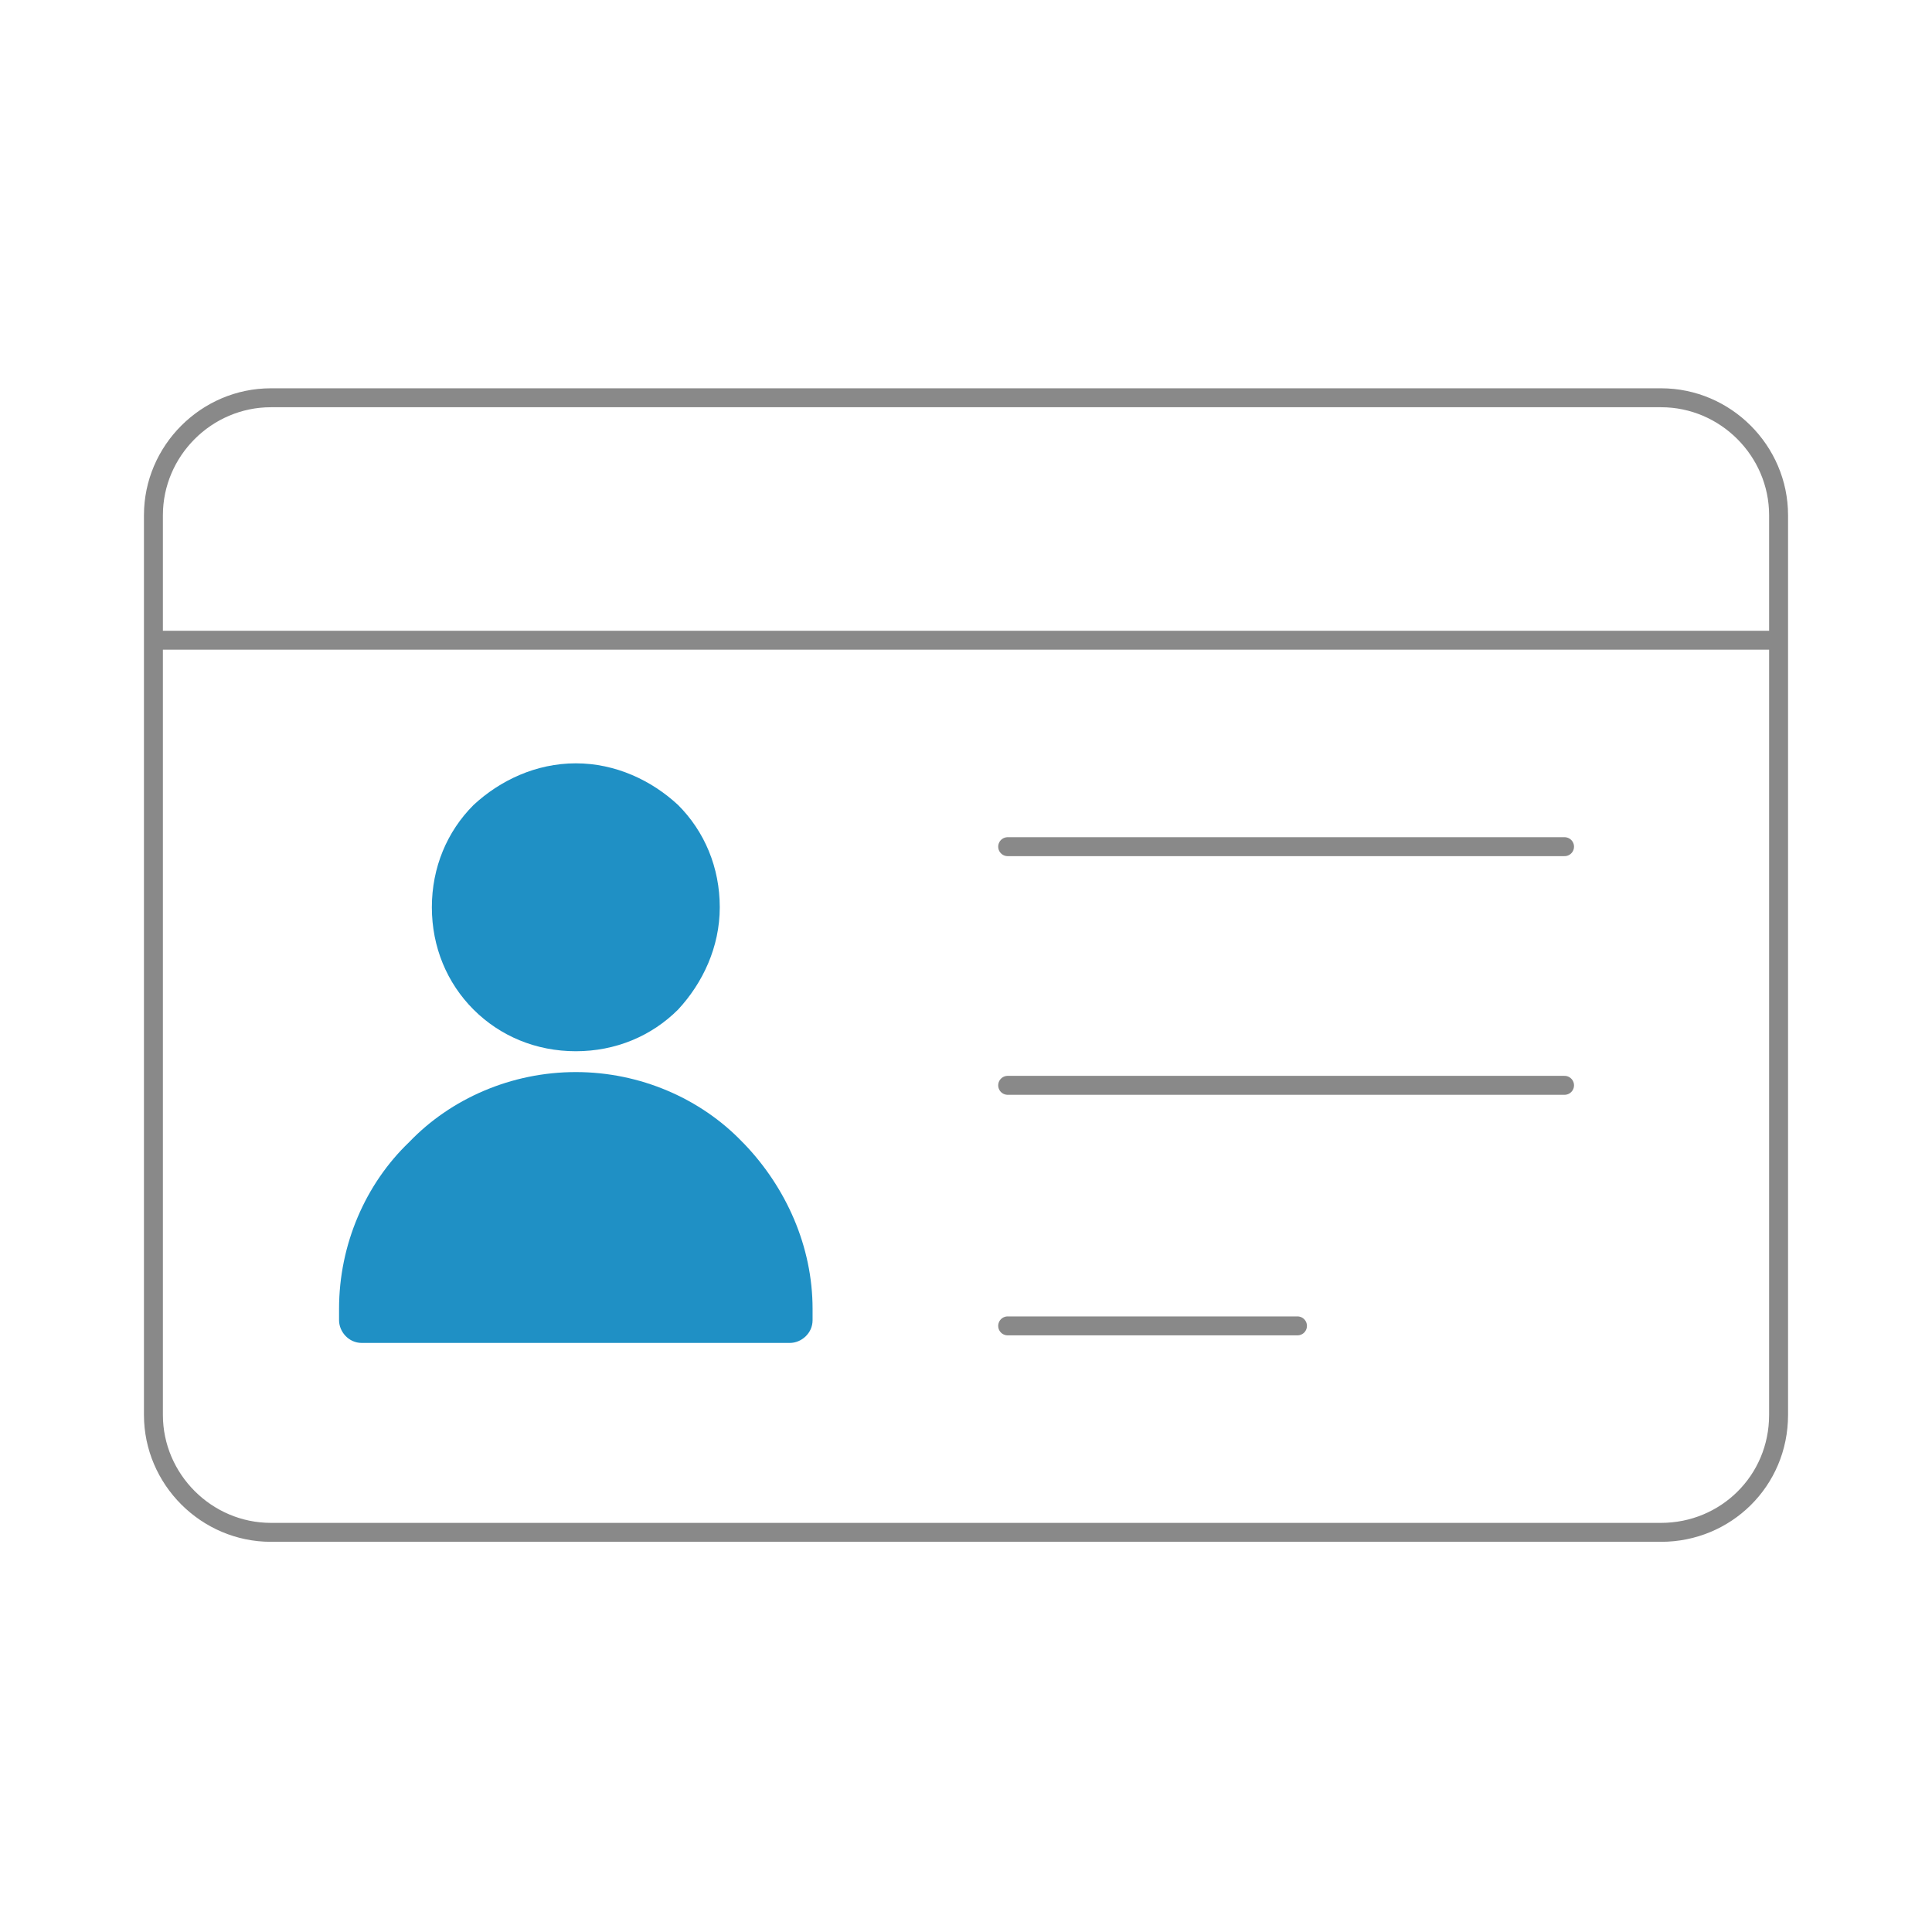 <?xml version="1.0" encoding="utf-8"?>
<!-- Generator: Adobe Illustrator 26.1.0, SVG Export Plug-In . SVG Version: 6.00 Build 0)  -->
<svg version="1.1" xmlns="http://www.w3.org/2000/svg" xmlns:xlink="http://www.w3.org/1999/xlink" x="0px" y="0px"
	 viewBox="0 0 102 102" style="enable-background:new 0 0 102 102;" xml:space="preserve">
<style type="text/css">
	.st0{fill:none;stroke:#898989;stroke-linecap:round;stroke-miterlimit:10;}
	.st1{fill:#1F90C5;}
	.st2{display:none;}
	.st3{display:inline;}
	.st4{fill:none;stroke:#898989;stroke-linecap:round;stroke-linejoin:round;stroke-miterlimit:10;}
	.st5{fill:none;stroke:#1F90C5;stroke-linecap:round;stroke-miterlimit:10;}
	.st6{fill:none;stroke:#898989;stroke-miterlimit:10;}
</style>
<g id="_x31_">
	<g>
		<path class="st0" d="M87.7,80.9H14.3c-3.4,0-6.2-2.8-6.2-6.2V27.2c0-3.4,2.8-6.2,6.2-6.2h73.4c3.4,0,6.2,2.8,6.2,6.2v47.5
			C93.9,78.2,91.1,80.9,87.7,80.9z"/>
		<line class="st0" x1="8.3" y1="33.8" x2="93.6" y2="33.8"/>
		<path class="st1" d="M30.4,56.6c3.4,0,6.6,1.4,8.8,3.7l0.1,0.1c2.2,2.3,3.6,5.4,3.6,8.7v0.6c0,0.7-0.6,1.2-1.2,1.2H19.1
			c-0.7,0-1.2-0.6-1.2-1.2v-0.6c0-3.4,1.4-6.6,3.7-8.8C23.8,58,27,56.6,30.4,56.6L30.4,56.6z"/>
		<path class="st1" d="M30.4,40.3c2.1,0,4,0.9,5.4,2.2l0,0c1.4,1.4,2.2,3.3,2.2,5.4c0,2.1-0.9,4-2.2,5.4l0,0
			c-1.4,1.4-3.3,2.2-5.4,2.2c-2.1,0-4-0.8-5.4-2.2l0,0c-1.4-1.4-2.2-3.3-2.2-5.4c0-2.1,0.8-4,2.2-5.4l0,0
			C26.4,41.2,28.3,40.3,30.4,40.3L30.4,40.3z"/>
		<line class="st0" x1="53.2" y1="44.7" x2="82.6" y2="44.7"/>
		<line class="st0" x1="53.2" y1="57.3" x2="82.6" y2="57.3"/>
		<line class="st0" x1="53.2" y1="70" x2="68.5" y2="70"/>
	</g>
</g>
<g id="_x32_" class="st2">
	<g class="st3">
		<g>
			<path class="st4" d="M91.1,26.1v-5c0-0.4-0.3-0.7-0.7-0.7H57c-2.6,0-4.8,1.4-6,3.4c-1.3-2-3.5-3.4-6-3.4H11.6
				c-0.4,0-0.7,0.3-0.7,0.7v5c-2,0-3.5,1.6-3.5,3.5v46.1c0,2,1.6,3.5,3.5,3.5h33.8c0.5,0,1,0.2,1.2,0.6c0.6,1,1.7,1.7,3,1.7h4.3
				c1.3,0,2.4-0.7,3-1.7c0.3-0.4,0.7-0.6,1.2-0.6h33.8c2,0,3.5-1.6,3.5-3.5V29.6C94.7,27.7,93.1,26.1,91.1,26.1z"/>
		</g>
		<polyline class="st4" points="54.4,75.9 91,75.9 91,26.1 		"/>
		<polyline class="st4" points="10.9,26.1 10.9,75.9 47.9,75.9 		"/>
		<line class="st4" x1="51" y1="23.8" x2="51" y2="78.2"/>
		<path class="st4" d="M47.9,75.9c1.7,0,3.1,1.4,3.1,3.1"/>
		<path class="st4" d="M54.2,75.9c-1.7,0-3.1,1.4-3.1,3.1"/>
		<g>
			<path class="st1" d="M61.3,36.8c1.7,0,3.4-0.8,4.7-1.9c0.6-0.5,1.2-1.2,1.6-1.9c0.5-0.9,0.9-1.8,1.1-2.8c0.2-0.8,0.2-1.5,0.3-2.3
				c0-0.3,0-0.7,0-1c0-0.3-0.1-0.6-0.3-0.8c-0.2-0.2-0.5-0.2-0.7-0.1c-0.2,0.1-0.4,0.4-0.6,0.6c-0.3,0.4-0.5,0.9-0.7,1.3
				c-0.4,0.9-0.6,1.9-0.7,2.9c-0.1,0.5-0.1,0.9-0.1,1.4c0,0.4,0,0.8,0,1.1c0,0.8-0.1,1.6,0.1,2.4c0.2,0.8,0.6,1.5,1.3,2
				c0.8,0.5,1.8,0.6,2.6,0.1c0.4-0.3,0.6-0.6,0.9-0.9c0.3-0.3,0.6-0.6,0.8-0.9c0.3-0.3,0.5-0.7,0.6-1.1c0.1-0.4,0.2-0.8,0.3-1.2
				c0.1-0.4,0.1-0.9,0.1-1.3c0-0.3-0.2-0.8-0.6-0.9c-0.3-0.1-0.6,0.2-0.8,0.4c-0.3,0.3-0.4,0.6-0.6,1c-0.2,0.5-0.3,1-0.3,1.5
				c0,0.5,0,0.9,0,1.4c0,0.4,0,0.8,0.1,1.2c0.1,0.4,0.4,0.8,0.8,1c0.4,0.2,0.9,0.2,1.3,0.1c0.4-0.2,0.8-0.5,1.1-0.8
				c0.3-0.3,0.6-0.7,0.8-1.1c0.2-0.4,0.4-0.8,0.6-1.2c0.2-0.4,0.5-0.8,0.5-1.3c0-0.2,0-0.5-0.2-0.6c-0.1,0-0.2-0.1-0.3-0.1
				c-0.3,0-0.6,0.2-0.8,0.5c-0.3,0.3-0.4,0.7-0.6,1.1c-0.2,0.4-0.3,0.8-0.4,1.3c-0.1,0.4-0.1,0.8-0.1,1.2c0,0.4,0.2,0.7,0.5,0.9
				c0.3,0.2,0.7,0.2,1.1,0c0.3-0.1,0.6-0.3,0.8-0.5c0.3-0.2,0.6-0.5,0.9-0.8c0.3-0.3,0.5-0.6,0.7-0.9c0.2-0.4,0.4-0.8,0.5-1.1
				c0.3-0.6,0.5-1.2,0.6-1.9c0-0.3,0-0.7-0.3-0.9c-0.2-0.2-0.4-0.3-0.6-0.3c-0.4,0-0.7,0.4-0.8,0.7c-0.2,0.5-0.3,1-0.4,1.5
				c-0.1,0.4-0.1,0.9-0.2,1.4c0,0.1,0,0.3,0,0.4c-0.1,0.5,0,1.1,0,1.6c0,0.7-0.2,1.7,0.4,2.1c0.5,0.4,1.3,0.2,1.8,0
				c0.6-0.2,1.2-0.5,1.7-0.8c0.7-0.5,1.3-1.2,1.8-1.9c0.5-0.7,0.9-1.6,1.1-2.4c0-0.1,0-0.3-0.2-0.3c-0.5-0.2-0.9,0.4-1.1,0.8
				c-0.1,0.2-0.2,0.5-0.2,0.7c0,0.2-0.1,0.4-0.1,0.6c-0.1,0.3-0.1,0.5-0.2,0.8c0,0.2-0.1,0.5,0,0.8c0.2,0.4,0.7,0.5,1.1,0.4
				c0.4-0.1,0.8-0.4,1.1-0.7c0.1-0.1,0.2-0.3,0.2-0.5c0-0.2,0-0.4-0.2-0.5c-0.1,0-0.1-0.1-0.2-0.1c-0.1,0-0.2,0.1-0.3,0.1
				c-0.1,0.1-0.2,0.2-0.4,0.4c-0.2,0.3-0.3,0.5-0.5,0.8c-0.3,0.6-0.7,1.2-1,1.8c-0.1,0.3-0.2,0.6-0.2,1c0,0.3,0.2,0.6,0.5,0.6
				c0.3,0,0.5-0.2,0.7-0.3c0.2-0.2,0.4-0.5,0.6-0.8c0.1-0.1,0.1-0.3,0.2-0.4c-0.2,0-0.3-0.1-0.5-0.1c0,0.1,0,0.3,0,0.4
				c0,0.3,0.5,0.3,0.5,0c0-0.1,0-0.3,0-0.4c0-0.2-0.4-0.3-0.5-0.1c-0.2,0.4-0.4,0.8-0.7,1.1c-0.1,0.1-0.1,0.1-0.2,0.1c0,0,0,0-0.1,0
				c-0.1,0,0,0,0,0c0,0,0,0,0,0c-0.1,0,0,0,0,0c0,0-0.1,0,0,0c0,0,0,0,0,0c0.1,0,0,0,0,0c0.1,0,0,0,0,0c0,0,0,0,0,0c0,0,0-0.1,0,0
				c0,0,0,0,0-0.1c0,0,0-0.1,0,0c-0.1-0.4,0.2-0.9,0.4-1.3c0.2-0.4,0.5-0.8,0.7-1.2c0.1-0.2,0.2-0.5,0.4-0.7
				c0.1-0.2,0.3-0.4,0.5-0.5c-0.1,0-0.1,0-0.2,0c-0.1,0,0,0,0,0c0,0,0,0,0,0c0,0,0,0.1,0,0c0,0,0,0,0,0c0,0,0,0.1,0,0c0-0.1,0,0,0,0
				c0,0.1,0-0.1,0,0c0,0,0,0,0,0.1c0,0.1,0,0,0,0c0,0,0,0,0,0c0,0,0,0.1-0.1,0.1c0,0,0,0,0,0c0,0,0,0,0,0c0,0,0,0,0,0
				c0,0-0.1,0.1-0.1,0.1c0,0-0.1,0.1-0.1,0.1c0,0,0,0,0,0c0,0,0,0-0.1,0C82.2,36.9,82.1,37,82,37c0,0,0,0,0,0c0,0,0,0-0.1,0
				c0,0-0.1,0-0.2,0c0,0,0,0-0.1,0c0.1,0,0,0,0,0c0,0-0.1,0-0.1,0c0,0,0,0,0,0c0,0,0,0,0,0c0,0,0,0-0.1,0c0,0,0,0,0,0c0,0,0,0,0,0
				c0,0,0,0-0.1,0c0,0,0,0,0,0c0,0,0,0,0,0c0,0,0,0,0,0c0,0,0,0,0,0c0,0,0,0,0,0c0,0,0-0.1,0,0c0,0,0,0,0,0c0-0.1,0,0,0,0
				c0-0.1,0-0.1,0-0.2c0,0,0-0.1,0-0.1c0,0,0,0,0,0c0,0,0,0,0,0c0-0.1,0-0.1,0-0.2c0.1-0.3,0.1-0.5,0.2-0.8c0-0.2,0.1-0.4,0.1-0.6
				c0.1-0.3,0.2-0.5,0.3-0.8c0,0,0-0.1,0-0.1c0,0,0,0,0,0c0-0.1,0,0,0,0c0,0,0,0,0.1-0.1c0,0,0.1-0.1,0,0c0,0,0,0,0.1,0c0,0,0,0,0,0
				c0,0,0,0,0,0c0,0,0,0,0,0c-0.1,0,0,0,0,0c0,0,0,0,0,0c0,0,0,0,0.1,0c-0.1-0.1-0.1-0.2-0.2-0.3c-0.1,0.8-0.5,1.5-0.9,2.2
				c-0.2,0.3-0.5,0.7-0.8,1c-0.3,0.3-0.6,0.5-0.9,0.8c0,0,0,0,0,0c0,0,0,0,0,0c0,0,0,0-0.1,0c0,0-0.1,0.1-0.1,0.1
				c-0.1,0.1-0.2,0.1-0.3,0.2c-0.2,0.1-0.5,0.3-0.7,0.4c-0.3,0.1-0.6,0.2-0.9,0.3c-0.1,0-0.1,0-0.2,0c0,0,0,0-0.1,0c0,0-0.1,0-0.1,0
				c-0.1,0-0.1,0-0.2,0c0,0-0.1,0-0.1,0c0,0,0,0,0,0c0,0,0,0,0,0c-0.1,0-0.1,0-0.2,0c-0.1,0,0,0,0,0c0,0-0.1,0-0.1,0c0,0,0,0,0,0
				c0,0,0,0,0,0c0,0,0,0-0.1-0.1c0,0-0.1-0.1-0.1-0.2c0,0,0-0.1,0-0.2c0-0.1,0-0.1,0-0.2c0-0.2,0-0.3,0-0.5c0-0.4,0-0.8,0-1.2
				c0-0.4,0-0.7,0.1-1.1c0-0.3,0.1-0.6,0.1-0.9c0-0.1,0-0.2,0-0.3c0,0,0-0.1,0-0.1c0,0,0,0,0-0.1c0-0.1,0-0.1,0-0.2
				c0-0.2,0.1-0.4,0.1-0.7c0-0.2,0.1-0.4,0.2-0.6c0,0,0,0,0-0.1c0-0.1,0,0,0,0c0,0,0-0.1,0.1-0.1c0-0.1,0.1-0.1,0.1-0.2
				c0,0.1,0,0,0,0c0,0,0,0,0,0c0,0,0,0,0,0c0,0,0,0,0,0c0,0,0.1,0,0.1,0c0,0-0.1,0,0,0c0,0,0,0,0.1,0c0,0-0.1,0,0,0c0,0,0,0,0,0
				c0.1,0,0,0,0,0c0,0,0,0,0.1,0c0,0,0,0,0,0c-0.1,0,0,0,0,0c0,0,0.1,0,0.1,0.1c0.1,0,0,0,0,0c0,0,0,0,0.1,0.1c0,0,0,0,0,0
				c0,0,0,0,0,0c0,0,0,0,0,0c0,0,0,0,0,0c0,0.1,0,0.1,0,0.2c0,0,0,0,0,0c0,0,0,0,0,0c0,0,0,0.1,0,0.1c0,0.3-0.1,0.5-0.1,0.8
				c0,0.1-0.1,0.3-0.1,0.4c0,0.1-0.1,0.1-0.1,0.2c0,0,0,0.1,0,0.1c0,0,0,0,0,0c0,0,0,0,0,0c-0.1,0.3-0.2,0.6-0.4,0.8
				c-0.2,0.3-0.3,0.7-0.6,1c-0.2,0.2-0.4,0.5-0.7,0.7c-0.3,0.2-0.5,0.4-0.8,0.6c-0.1,0.1-0.2,0.1-0.3,0.2c0.1,0,0,0,0,0
				c0,0,0,0-0.1,0c0,0-0.1,0-0.1,0c0,0-0.1,0-0.1,0c-0.1,0,0,0,0,0c0,0,0,0-0.1,0c0,0-0.1,0-0.1,0c0,0,0,0,0,0c0,0,0.1,0,0,0
				c0,0,0,0,0,0c0,0-0.1,0-0.1,0c-0.1,0,0,0,0,0c0,0,0,0,0,0c0,0-0.1-0.1,0,0c0,0,0,0,0,0c0,0,0,0,0,0c0,0,0,0,0,0
				c0,0,0-0.1-0.1-0.1c0,0,0-0.1,0-0.1c0,0,0,0.1,0,0c0,0,0,0,0-0.1c0-0.1,0-0.1-0.1-0.2c0,0,0,0,0-0.1c0-0.1,0,0.1,0,0
				c0,0,0-0.1,0-0.1c0-0.2,0-0.3,0-0.5c0,0,0-0.1,0-0.1c0,0,0,0,0-0.1c0,0,0,0,0,0c0,0,0,0,0,0c0-0.1,0-0.2,0.1-0.3
				c0.1-0.4,0.2-0.8,0.3-1.1c0,0,0,0,0-0.1c0,0,0-0.1,0,0c0,0,0,0,0,0c0,0,0,0,0-0.1c0-0.1,0.1-0.2,0.1-0.2c0.1-0.1,0.2-0.3,0.3-0.4
				c0,0,0-0.1,0.1-0.1c0,0,0,0,0,0c0,0,0,0,0,0c0-0.1,0.1-0.1,0.1-0.1c0,0,0,0,0.1-0.1c-0.1,0,0,0,0,0c0,0,0,0,0,0c0,0,0,0,0.1,0
				c0,0-0.1,0,0,0c0,0,0,0,0,0c0,0,0,0,0,0c0,0,0,0,0,0c0,0,0.1,0,0.1,0c0,0-0.1,0,0,0c0,0,0,0,0,0c0.1,0,0,0,0,0
				c0,0-0.1-0.1-0.1-0.1c0.1,0.4,0,0.8-0.2,1.2c-0.2,0.4-0.4,0.8-0.6,1.2c-0.2,0.4-0.4,0.8-0.7,1.1c-0.3,0.3-0.6,0.6-0.9,0.8
				c-0.3,0.2-0.7,0.1-1.1-0.1c-0.3-0.2-0.5-0.5-0.5-0.8c0-0.4,0-0.8,0-1.2c0-0.5,0-1,0.1-1.4c0.1-0.5,0.2-0.9,0.4-1.3
				c0-0.1,0.1-0.1,0.1-0.2c0,0,0-0.1,0.1-0.1c0,0,0.1-0.1,0.1-0.1c0-0.1,0.1-0.1,0.1-0.2c0,0,0.1,0,0.1-0.1c0,0,0,0,0,0c0,0,0,0,0,0
				c0,0,0.1,0,0.1,0c0,0,0.1,0,0,0c0,0,0,0,0,0c0.1,0,0,0,0,0c0,0-0.1,0,0,0c0,0,0,0,0,0c0,0,0,0,0,0c0,0,0,0,0,0c0,0,0,0,0,0
				c0,0,0,0,0,0c0,0,0,0,0,0c0,0.1,0.1,0.2,0.1,0.2c0.1,0.4,0.1,0.8,0,1.2c-0.1,0.4-0.2,0.8-0.3,1.2c-0.1,0.4-0.2,0.7-0.5,1
				c-0.2,0.3-0.6,0.6-0.8,0.9c-0.3,0.3-0.5,0.7-0.9,0.9c-0.7,0.5-1.6,0.4-2.2-0.2c-0.6-0.5-0.9-1.2-1-1.9c0-0.3-0.1-0.8-0.1-1.1
				c0-0.4,0-0.8,0-1.2c0-0.9,0-1.7,0.1-2.6c0.1-0.5,0.2-1,0.3-1.5c0.1-0.2,0.2-0.5,0.2-0.7c0-0.1,0-0.1,0.1-0.2c0,0,0,0,0-0.1
				c0,0,0,0,0,0c0,0,0,0,0,0c0.1-0.2,0.2-0.5,0.3-0.7c0.1-0.1,0.1-0.2,0.2-0.4c0-0.1,0.1-0.1,0.1-0.2c0,0,0-0.1,0,0c0,0,0,0,0,0
				c0,0,0-0.1,0.1-0.1c0,0,0.1-0.1,0.1-0.1c0,0,0.1-0.1,0,0c0,0,0,0,0.1,0c0,0,0.1,0,0,0c0,0,0,0,0.1,0c0,0,0,0,0,0c-0.1,0,0,0,0,0
				c0,0,0,0,0,0c0,0,0,0,0,0c0,0,0,0,0.1,0c-0.1,0,0,0,0,0c0,0,0,0,0,0c0,0,0,0,0,0c0,0,0.1,0.1,0,0c0,0,0,0,0,0.1c0,0,0,0.1,0,0
				c0,0.1,0,0.1,0.1,0.2c0,0,0,0,0,0c0,0.1,0-0.1,0,0c0,0,0,0.1,0,0.1c0,0.1,0,0.2,0,0.3c0,0.2,0,0.4,0,0.5c0,0.3-0.1,0.6-0.1,0.9
				c0,0.4-0.1,0.8-0.1,1.2c-0.1,0.5-0.2,1-0.4,1.4c-0.3,0.8-0.7,1.6-1.3,2.3c-1.1,1.3-2.5,2.2-4.2,2.6c-0.4,0.1-0.7,0.1-1.1,0.1
				C61,36.3,61,36.8,61.3,36.8L61.3,36.8z"/>
		</g>
		<g>
			<path class="st1" d="M59,52.7c0.6,0,1.3,0.1,1.9-0.1c0.4-0.1,0.8-0.3,1.1-0.6c0.4-0.4,0.8-0.8,1.1-1.3c0.4-0.5,0.7-1,0.9-1.7
				c0.2-0.7,0.2-1.4,0.5-2c-0.2,0-0.3,0-0.5,0.1c0,0.1,0.1,0.1,0.1,0.2c0,0,0,0.1,0,0.1c0,0.1,0,0.1,0,0.2c0,0.2,0,0.4,0,0.6
				c0,0.4-0.1,0.8-0.1,1.2c0,0.4,0.1,0.7,0.4,1c0.2,0.2,0.4,0.2,0.7,0.2c0.5,0,1-0.4,1.4-0.8c0.4-0.4,0.8-1,1.1-1.5
				c0.2-0.5,0.5-1.1,0.2-1.6c-0.1-0.2-0.3-0.1-0.4,0c-0.4,0.5-0.5,1.1-0.6,1.7c0,0.3-0.1,0.6-0.1,0.9c0,0.2,0,0.5,0,0.7
				c0.1,0.2,0.2,0.4,0.3,0.6c0.2,0.2,0.5,0.2,0.7,0.2c0.2,0,0.4-0.1,0.6-0.3c0.6-0.4,1.1-0.9,1.6-1.3c0.6-0.5,1.1-1.1,1.5-1.7
				c0.3-0.4,0.7-1,0.3-1.5c0,0-0.1-0.1-0.1-0.1c-0.1-0.1-0.2,0-0.3,0c-0.6,0.5-0.9,1.3-1,2.1c0,0.4-0.1,0.8-0.2,1.3
				c-0.1,0.4-0.2,0.9-0.2,1.3c0,0.5,0.2,1.1,0.7,1.3c0.3,0.1,0.6,0,0.8,0c0.3-0.1,0.7-0.2,1-0.4c1.3-0.7,2.2-2,2.8-3.3
				c0.3-0.7,0.6-1.4,0.8-2.1c0.2-0.8,0.4-1.6,0.5-2.4c0.2-0.9,0.3-1.8,0.3-2.8c0-0.5,0-0.9-0.1-1.4c0-0.1,0-0.2-0.1-0.3
				c0,0-0.1,0-0.1-0.1c-0.1,0-0.2,0-0.2,0c-0.4,0-0.7,0.3-0.9,0.6c-0.3,0.4-0.6,0.8-0.8,1.2c-0.4,0.7-0.8,1.5-1.1,2.3
				c-0.6,1.5-1,3-1.3,4.6c-0.2,0.9-0.3,1.8-0.5,2.8c0,0.2-0.1,0.5-0.1,0.7c0,0.2-0.1,0.3-0.1,0.5c-0.1,0.3-0.1,0.7,0.1,1
				c0.3,0.4,0.7,0.3,1.1,0.2c0.4-0.1,0.8-0.3,1.1-0.5c0.8-0.4,1.5-1,2.1-1.7c0.3-0.3,0.6-0.6,0.8-1c-0.2,0-0.3,0-0.5-0.1
				c0,0,0,0,0,0.1c0,0.1,0-0.1,0,0c0,0.1,0,0.1,0,0.2c0,0,0,0.1,0,0.1c0,0,0,0.1,0,0.1c0,0,0,0,0,0c0,0,0,0,0,0.1c0,0,0,0.1,0,0.1
				c-0.1,0.3-0.1,0.6-0.2,0.9c-0.1,0.5-0.3,1.2,0,1.7c0.1,0.1,0.2,0.2,0.3,0.3c0.2,0.1,0.4-0.1,0.6-0.1c0.3-0.2,0.6-0.4,0.9-0.6
				c0.6-0.5,1-1.2,1.4-1.9c0.4-0.7,0.7-1.6,0.8-2.4c0-0.1,0-0.3-0.2-0.3c-0.1,0-0.3,0-0.3,0.2c-0.1,0.4-0.3,0.9-0.4,1.3
				c-0.1,0.5-0.2,1,0,1.5c0.2,0.4,0.8,0.6,1.2,0.4c0.4-0.2,0.6-0.7,0.7-1.1c0-0.1,0.1-0.2,0.1-0.4c0,0,0-0.1,0-0.1c0,0,0,0,0,0
				c0,0,0,0,0,0c0-0.1,0-0.1,0.1-0.2c0-0.1,0.1-0.2,0.2-0.3c0,0,0,0,0,0c0,0,0,0,0,0c0,0,0.1,0,0,0c0,0,0,0,0.1,0
				c-0.1,0-0.2,0-0.2,0c0.1,0.1,0.1,0.2,0.2,0.3c0.1,0.1,0.1,0.3,0.2,0.4c0.1,0.1,0.3,0.1,0.3,0c0.1-0.1,0.1-0.2,0-0.3
				C82.1,49.1,82,49,82,48.9c-0.1-0.2-0.2-0.3-0.3-0.4c-0.1-0.1-0.2,0-0.2,0c-0.4,0.2-0.5,0.6-0.6,1c0,0.1-0.1,0.2-0.1,0.3
				c0,0.1,0,0.1-0.1,0.2c0,0,0,0,0,0c0,0,0,0.1,0,0.1c0,0.1-0.1,0.2-0.1,0.3c0,0,0,0.1-0.1,0.1c0,0,0,0,0,0.1c0,0,0,0,0,0
				c0,0-0.1,0.1-0.1,0.1c0,0-0.1,0,0,0c0,0,0,0,0,0c0,0,0,0-0.1,0c0,0,0,0,0,0c0,0,0,0-0.1,0c0,0,0,0,0,0c0,0,0,0,0,0c0,0,0,0-0.1,0
				c0,0,0,0,0,0c0,0,0,0-0.1,0c0,0-0.1,0,0,0c0,0,0,0-0.1,0c0,0-0.1,0,0,0c0,0,0,0,0,0c0,0,0-0.1,0,0c0,0,0-0.1-0.1-0.1c0,0,0,0,0,0
				c0,0,0,0,0-0.1c0,0,0,0,0-0.1c0,0,0,0,0,0c0-0.1,0-0.1,0-0.2c0-0.3,0-0.4,0.1-0.7c0.1-0.5,0.3-0.9,0.4-1.4
				c-0.2,0-0.3-0.1-0.5-0.1c-0.1,0.8-0.3,1.5-0.7,2.2c-0.4,0.7-0.8,1.4-1.4,1.9c-0.3,0.3-0.7,0.5-1,0.6c0.1,0,0.1,0,0.2,0
				c0,0,0,0-0.1,0c0,0,0,0,0,0c0,0,0,0,0,0c0,0,0,0,0,0c0,0,0,0,0,0c0,0,0,0,0-0.1c0,0,0,0,0,0c0,0,0-0.1,0-0.1c0,0,0-0.1,0,0
				c0,0,0,0,0-0.1c0-0.1,0-0.1,0-0.2c0-0.1,0-0.1,0-0.2c0,0,0-0.1,0-0.1c0,0,0,0,0,0c0,0,0,0,0,0c0.1-0.5,0.2-1,0.3-1.5
				c0-0.2,0.1-0.5,0-0.7c-0.1-0.2-0.3-0.2-0.5-0.1c-0.5,0.7-1.2,1.3-1.8,1.9c-0.4,0.3-0.7,0.5-1.1,0.7c-0.2,0.1-0.3,0.2-0.5,0.2
				c-0.2,0.1-0.3,0.1-0.5,0.2c-0.1,0-0.1,0-0.2,0c0,0-0.1-0.1-0.1-0.1c0,0,0,0,0,0c0,0,0,0,0,0c0,0,0-0.1,0-0.1c0-0.1,0-0.2,0-0.2
				c0-0.2,0.1-0.3,0.1-0.5c0-0.2,0.1-0.4,0.1-0.6c0.2-0.9,0.3-1.9,0.5-2.8c0.2-0.9,0.4-1.8,0.6-2.7c0.1-0.5,0.3-0.9,0.4-1.3
				c0.1-0.2,0.2-0.4,0.2-0.6c0,0,0,0,0,0c0,0.1,0,0,0,0c0.3-0.8,0.7-1.5,1.1-2.3c0.1-0.2,0.3-0.4,0.4-0.7c0.1-0.1,0.1-0.2,0.2-0.3
				c0,0,0,0,0,0c0,0,0,0,0,0c0,0,0,0,0-0.1c0,0,0.1-0.1,0.1-0.1c0.1-0.1,0.1-0.1,0.2-0.2c0,0,0,0,0,0c0,0,0.1-0.1,0,0
				c0,0,0.1-0.1,0.1-0.1c0,0,0.1,0,0.1-0.1c0,0-0.1,0,0,0c0,0,0,0,0.1,0c0,0,0,0,0,0c0,0-0.1,0,0,0c0,0,0,0,0,0c0.1,0,0,0,0,0
				c0,0,0.1,0,0.1,0c0,0,0,0,0,0c0,0,0,0,0,0c0,0-0.1-0.1-0.1-0.1c0.3,1.6,0,3.2-0.3,4.8c-0.1,0.7-0.3,1.3-0.5,2
				c-0.2,0.6-0.4,1.2-0.7,1.8c-0.6,1.1-1.4,2.2-2.4,2.9c-0.3,0.2-0.5,0.3-0.8,0.4c-0.1,0-0.2,0.1-0.4,0.1c0,0-0.1,0,0,0
				c0,0-0.1,0-0.1,0c-0.1,0-0.1,0-0.2,0c0,0,0,0,0,0c0,0,0.1,0,0,0c0,0,0,0-0.1,0c0,0,0,0-0.1,0c0,0,0,0,0,0c0,0,0,0,0,0
				c0,0,0,0-0.1,0c-0.1,0,0,0,0,0c0,0,0,0,0,0c0,0-0.1-0.1,0,0c0,0,0-0.1-0.1-0.1c0,0,0,0,0,0c0,0,0,0,0,0c0,0,0-0.1,0-0.1
				c0-0.1,0-0.1,0-0.2c0,0,0-0.1,0,0c0,0,0-0.1,0-0.1c-0.1-0.8,0.2-1.5,0.3-2.3c0-0.6,0.1-1.3,0.5-1.8c0.1-0.1,0.2-0.2,0.4-0.3
				c-0.1,0-0.2,0-0.3,0c0,0-0.1,0,0,0c0,0,0,0,0,0c0,0,0-0.1,0,0c0,0,0,0,0,0c0,0,0-0.1,0,0c0,0,0,0,0,0c0,0,0,0,0,0c0,0,0-0.1,0,0
				c0,0,0,0,0,0.1c0,0,0,0,0,0.1c0-0.1,0,0,0,0c0,0,0,0.1,0,0.1c0,0,0,0.1,0,0c0,0,0,0.1,0,0.1c-0.1,0.1-0.1,0.2-0.2,0.3
				c-0.1,0.1-0.2,0.3-0.3,0.4c0,0,0,0,0,0c0,0,0,0,0,0c0,0,0,0.1-0.1,0.1c-0.1,0.1-0.1,0.1-0.2,0.2c-0.2,0.3-0.5,0.5-0.8,0.8
				c-0.3,0.3-0.5,0.5-0.8,0.8c-0.1,0.1-0.3,0.2-0.4,0.3c0,0-0.1,0-0.1,0.1c0,0,0,0,0,0c-0.1,0,0,0,0,0c-0.1,0-0.1,0.1-0.2,0.1
				c-0.2,0.1-0.4,0.2-0.5,0.3c0.1,0,0,0,0,0c0,0-0.1,0,0,0c-0.1,0-0.1,0-0.2,0c-0.1,0-0.2,0-0.2-0.1c-0.1,0-0.1-0.1-0.1-0.1
				c0,0,0,0,0-0.1c0,0,0,0,0-0.1c0,0,0-0.1,0-0.1c0-0.1,0,0,0,0c0,0,0-0.1,0-0.1c0-0.1,0-0.1,0-0.2c0-0.1,0-0.2,0-0.3
				c0-0.1,0-0.3,0.1-0.4c0.1-0.6,0.2-1.3,0.5-1.8c-0.1,0-0.3,0-0.4,0c0,0,0,0,0,0.1c0,0,0-0.1,0,0c0,0,0,0.1,0,0.1c0-0.1,0,0,0,0
				c0,0,0,0,0,0.1c0,0.1,0,0.1,0,0.2c0,0.1,0,0,0,0c0,0,0,0,0,0c0,0,0,0.1,0,0.1c0,0.1,0,0.1,0,0.2c0,0.1,0,0.1-0.1,0.2
				c0,0,0,0.1,0,0.1c0,0,0,0.1,0,0.1c-0.1,0.3-0.2,0.5-0.4,0.7c-0.2,0.3-0.3,0.4-0.5,0.7c-0.1,0.1-0.2,0.2-0.3,0.3
				c0,0-0.1,0.1-0.1,0.1c0,0-0.1,0,0,0c0,0,0,0,0,0c0,0-0.1,0-0.1,0.1c-0.1,0.1-0.2,0.1-0.3,0.2c0,0-0.1,0,0,0c0,0,0,0-0.1,0
				c-0.1,0-0.1,0-0.2,0c0,0-0.1,0,0,0c0,0-0.1,0-0.1,0c0,0,0,0-0.1,0c0,0-0.1,0,0,0c0,0-0.1,0-0.1,0c0,0,0,0,0,0c0,0,0,0,0,0
				c0,0,0,0-0.1,0c-0.1,0,0,0,0,0c0,0,0,0-0.1-0.1c-0.1-0.1-0.1-0.1-0.1-0.2c-0.1-0.1-0.1-0.3-0.1-0.4c0-0.8,0.4-1.7,0-2.4
				c-0.1-0.2-0.4-0.1-0.5,0.1c-0.2,0.6-0.3,1.2-0.4,1.8c-0.1,0.6-0.4,1.1-0.7,1.5c-0.3,0.4-0.7,0.9-1,1.3c-0.3,0.3-0.6,0.5-0.9,0.6
				c-0.6,0.2-1.3,0.1-1.9,0.1C58.7,52.2,58.7,52.7,59,52.7L59,52.7z"/>
		</g>
		<g>
			<path class="st1" d="M59.1,68c0.3,0.4,1,0.4,1.5,0.4c0.5,0,1.1-0.1,1.6-0.2c0.7-0.2,1.3-0.6,1.9-1.1c0.6-0.4,1.1-0.9,1.5-1.5
				c0.9-1.2,1.5-2.6,2-4.1c0.1-0.5,0.2-0.9,0.3-1.4c0.1-0.4,0.2-0.8,0.3-1.2c0.1-0.5,0.2-1,0.2-1.5c0-0.3,0-0.8-0.2-1.1
				c0-0.1-0.1-0.1-0.2-0.2c-0.1,0-0.2,0-0.2,0c-0.6,0.4-0.8,1.2-0.9,1.8c-0.2,0.8-0.2,1.6-0.2,2.4c0,0.9,0,1.8,0,2.7
				c0,0.5,0,1.1,0,1.6c0,0.4-0.1,0.9,0.1,1.3c0.3,0.6,1.1,0.7,1.7,0.5c0.6-0.2,1.2-0.6,1.7-1.1c1-0.9,1.9-2,2.6-3.2
				c0.6-0.9,1.2-1.9,1.7-2.9c0.2-0.4,0.3-0.7,0.5-1.1c0.1-0.4,0.3-0.8,0.3-1.2c0-0.2,0-0.3,0-0.5c-0.1-0.2-0.2-0.2-0.4-0.1
				c-0.8,0.4-1.3,1.3-1.7,2.1c-0.2,0.4-0.3,0.8-0.5,1.3c-0.2,0.6-0.3,1.2-0.4,1.8c-0.1,0.5-0.3,1-0.3,1.5c0,0.4,0.2,0.8,0.6,1
				c0.3,0.1,0.7,0,1.1-0.1c0.4-0.2,0.7-0.4,1-0.7c0.4-0.4,0.6-0.9,0.9-1.3c0.3-0.4,0.6-0.9,1-1.1c-0.1,0-0.2-0.1-0.3-0.1
				c0,0,0,0,0,0.1c0,0,0,0,0,0c0,0,0,0,0,0c0,0,0,0.1,0,0.1c0,0,0,0,0,0c0,0,0,0,0,0c0,0.1,0,0.2,0,0.3c-0.1,0.3-0.2,0.5-0.3,0.7
				c-0.1,0.2-0.2,0.5-0.3,0.7c-0.1,0.3-0.3,0.7-0.4,1c-0.1,0.4-0.2,0.7-0.3,1.1c0,0.2-0.1,0.5,0,0.7c0.1,0.4,0.5,0.6,0.8,0.5
				c0.4,0,0.8-0.2,1.2-0.4c0.4-0.2,0.8-0.4,1.1-0.7c0.2-0.2,0.3-0.4,0.6-0.5c0,0,0.1,0,0,0c0,0,0.1,0,0.1,0c0,0,0,0,0,0c0,0,0,0,0,0
				c-0.1,0,0,0,0,0c0,0,0,0,0,0c0,0,0,0.1,0,0c0,0.1,0,0.1,0.1,0.1c0.1,0.3,0.1,0.6,0.4,0.8c0.2,0.2,0.4,0.3,0.7,0.3
				c0.5,0,0.8-0.3,1.1-0.6c0.2-0.2,0.3-0.4,0.4-0.6c0.1-0.1,0.1-0.2,0.2-0.3c0,0,0.1-0.1,0.1-0.1c0,0,0,0,0-0.1c0,0,0.1-0.1,0-0.1
				c0,0,0,0,0,0c0,0,0,0,0,0c0,0,0.1-0.1,0.1-0.1c-0.1-0.1-0.3-0.2-0.4-0.2c-0.2,1-0.9,2-2.1,2c-0.2,0-0.5,0-0.6-0.1
				c-0.2-0.1-0.3-0.2-0.3-0.5c0-0.1,0-0.1,0-0.2c0-0.1,0,0,0.1-0.1c0,0,0.1-0.1,0.1-0.1c0,0,0,0,0,0c0,0,0,0,0.1,0
				c0,0,0.1-0.1,0.2-0.1c0.1-0.1,0.2-0.1,0.3-0.1c0.2-0.1,0.4-0.2,0.6-0.3c0.2-0.1,0.4-0.3,0.6-0.4c0,0,0.1,0,0,0c0,0,0.1,0,0.1,0
				c0,0,0.1,0,0.1,0c0,0,0,0,0,0c0,0,0,0,0.1,0c0,0,0,0,0,0c0,0,0.1,0,0,0c0,0,0,0,0.1,0c0,0,0,0,0.1,0.1c0.1,0.1,0.1,0.3,0.1,0.4
				c0.1,0.3,0,0.6-0.1,0.9c-0.1,0.3-0.2,0.6-0.4,0.9c-0.2,0.5-0.4,1-0.6,1.5c-0.4,0.9-0.8,1.9-1.8,2.4C78.2,69.9,78,70,77.9,70
				c0.1,0,0.1,0,0.2,0c-0.1,0,0,0,0,0c0,0,0,0,0,0c0,0,0,0,0,0c0,0,0,0,0-0.1c0,0,0,0,0,0c0,0,0,0,0-0.1c0,0,0,0,0,0
				c0,0,0-0.1,0-0.1c0,0,0,0.1,0,0c0,0,0,0,0-0.1c0,0,0,0,0-0.1c0,0,0,0,0,0c0-0.1,0,0,0,0c0.1-0.1,0.1-0.2,0.2-0.3
				c0,0,0-0.1,0.1-0.1c0,0,0,0,0,0c0-0.1,0,0,0,0c0-0.1,0.1-0.1,0.1-0.2c0.1-0.1,0.2-0.2,0.3-0.3c0.2-0.2,0.4-0.4,0.7-0.6
				c0.4-0.4,0.8-0.6,1.2-1c0.6-0.4,1.1-0.9,1.6-1.3c0.2-0.1,0.4-0.3,0.6-0.4c0.2-0.1,0.4-0.2,0.5-0.4c0.1-0.2,0.2-0.4,0.1-0.7
				c0-0.1-0.1-0.1-0.1-0.2c-0.1,0-0.2,0-0.3-0.1c-0.2,0-0.3-0.1-0.5-0.1c-0.1-0.1-0.3,0.1-0.3,0.2c0,0.1,0,0.3,0.2,0.3
				c0.2,0.1,0.5,0.2,0.7,0.2c-0.1,0-0.1-0.1-0.2-0.1c0,0,0,0.1,0,0c0,0,0,0.1,0,0c0,0,0,0.1,0,0c0,0,0,0.1,0,0c0,0,0,0,0,0
				c0,0,0,0.1,0,0c0,0-0.1,0.1-0.1,0.1c-0.1,0.1-0.3,0.2-0.5,0.3c-0.6,0.4-1.1,0.8-1.6,1.2c0,0-0.2,0.1-0.1,0.1c0,0-0.1,0-0.1,0.1
				c-0.1,0.1-0.2,0.1-0.3,0.2c-0.3,0.2-0.5,0.4-0.8,0.6c-0.6,0.4-1.1,0.9-1.6,1.5c-0.3,0.4-0.7,1.1-0.2,1.5c0.1,0.1,0.2,0.1,0.4,0.1
				c0.1,0,0.3-0.1,0.4-0.2c0.2-0.1,0.4-0.3,0.6-0.4c0.4-0.3,0.7-0.7,0.9-1.1c0.2-0.4,0.4-0.9,0.6-1.4c0.2-0.5,0.4-0.9,0.6-1.4
				c0.3-0.6,0.5-1.2,0.4-1.9c-0.1-0.5-0.3-1-0.9-1c-0.4,0-0.8,0.3-1.1,0.5c-0.4,0.2-0.8,0.3-1.1,0.5c-0.2,0.1-0.3,0.3-0.4,0.5
				c-0.1,0.2-0.1,0.5,0,0.7c0.2,0.5,0.7,0.7,1.2,0.7c0.5,0,1-0.1,1.4-0.4c0.4-0.3,0.7-0.7,1-1.2c0.1-0.2,0.2-0.5,0.3-0.7
				c0.1-0.2-0.2-0.4-0.4-0.2c-0.3,0.3-0.5,0.7-0.7,1c-0.1,0.2-0.2,0.3-0.4,0.5c0,0-0.1,0.1-0.1,0.1c0,0-0.1,0,0,0c0,0,0,0-0.1,0
				c0,0-0.1,0-0.1,0.1c0,0,0,0,0,0c0,0,0,0,0,0c0,0,0,0-0.1,0c0,0-0.1,0,0,0c0,0,0,0-0.1,0c0,0,0,0-0.1,0c0,0,0,0,0,0c0,0,0,0,0,0
				c0,0,0,0-0.1,0c0,0-0.1,0,0,0c-0.1,0-0.1-0.1-0.2-0.1c-0.1-0.1-0.2-0.1-0.2-0.2c0-0.1-0.1-0.2-0.1-0.3C79.1,64.3,79,64,78.7,64
				c-0.3-0.1-0.5,0.1-0.7,0.3c-0.2,0.2-0.4,0.4-0.6,0.5c0,0,0,0-0.1,0c0,0-0.1,0.1,0,0c0,0-0.1,0.1-0.1,0.1C77.2,65,77.1,65,77,65.1
				c-0.2,0.1-0.4,0.2-0.6,0.3c0,0-0.1,0-0.1,0.1c0,0,0,0-0.1,0c0,0,0,0,0,0c-0.1,0-0.2,0.1-0.3,0.1c0,0-0.1,0-0.1,0c0,0,0,0-0.1,0
				c0,0-0.1,0,0,0c-0.1,0-0.1,0-0.2,0c0.1,0,0,0,0,0c0,0-0.1,0,0,0c0,0,0,0,0,0c0,0,0,0,0,0c0,0,0,0,0,0c0,0,0,0,0,0c0,0,0,0,0,0
				c0,0,0-0.1,0,0c0,0,0,0,0,0c0,0,0,0,0-0.1c0,0,0,0,0,0c0,0,0,0,0,0c0-0.1,0-0.2,0-0.3c0-0.4,0.2-0.7,0.3-1
				c0.1-0.4,0.2-0.7,0.4-1.1c0,0,0,0,0,0c0,0,0,0,0,0c0,0,0,0,0-0.1c0-0.1,0.1-0.1,0.1-0.2c0.1-0.1,0.1-0.2,0.2-0.3
				c0.2-0.5,0.5-1,0.4-1.6c0-0.1-0.1-0.2-0.1-0.3c-0.1-0.1-0.2-0.2-0.3-0.1c-0.8,0.5-1.2,1.4-1.7,2.1c-0.2,0.3-0.5,0.7-0.8,0.9
				c-0.3,0.2-0.6,0.3-0.9,0.3c0,0-0.1,0-0.1,0c-0.1,0,0,0,0,0c0,0,0,0,0,0c0,0-0.1,0-0.1,0c0,0,0,0,0,0c0,0,0,0-0.1,0c0,0,0,0,0,0
				c0,0,0,0,0,0c0,0,0-0.1,0,0c0,0,0,0,0,0c0,0,0-0.1,0-0.1c0,0,0-0.1,0,0c0-0.2,0-0.4,0.1-0.6c0.1-0.2,0.1-0.5,0.2-0.7
				c0.1-0.6,0.2-1.2,0.4-1.7c0.1-0.4,0.3-0.8,0.4-1.2c0.2-0.4,0.4-0.9,0.6-1.3c0.2-0.4,0.5-0.7,0.9-0.9c-0.1,0-0.2-0.1-0.4-0.1
				c0,0,0,0.1,0,0.1c0,0,0,0,0,0c0,0,0,0,0,0.1c0,0.1,0,0.2,0,0.2c0,0.1,0,0.1,0,0.2c0,0.1,0,0.2-0.1,0.3c-0.1,0.4-0.3,0.7-0.4,1.1
				c-0.4,0.9-0.9,1.7-1.4,2.6c-0.3,0.5-0.6,1-0.9,1.4c-0.1,0.1-0.2,0.2-0.2,0.3c0,0-0.1,0.1-0.1,0.1c0,0,0,0,0,0.1c0,0,0,0,0,0
				c0,0,0,0,0,0c-0.4,0.5-0.8,0.9-1.2,1.4c-0.5,0.5-0.9,0.9-1.5,1.2c-0.1,0-0.1,0.1-0.2,0.1c-0.1,0-0.1,0-0.2,0.1
				c-0.1,0-0.1,0-0.2,0.1c0,0-0.1,0-0.1,0c0,0-0.1,0-0.1,0c-0.1,0-0.1,0-0.2,0c0,0-0.1,0-0.1,0c0,0,0,0,0,0c-0.1,0,0,0,0,0
				c-0.1,0-0.1,0-0.2,0c0,0,0,0,0,0c0,0,0,0,0,0c0,0-0.1,0-0.1,0c0,0-0.1,0-0.1,0c0,0,0,0,0,0c0,0,0,0,0,0c-0.1-0.1-0.1-0.1-0.1-0.2
				c-0.1-0.2-0.1-0.3-0.1-0.5c0-0.2,0-0.4,0-0.6c0-0.2,0-0.5,0-0.7c0-1,0-2,0-3c0-0.7,0-1.4,0.1-2.2c0-0.3,0.1-0.7,0.2-1.1
				c0.1-0.3,0.2-0.6,0.4-0.8c0,0,0-0.1,0.1-0.1c0,0,0.1-0.1,0.1-0.1c0,0,0,0,0,0c0.1,0,0,0,0,0c-0.1,0-0.2,0-0.2,0c0,0,0,0,0,0
				c0,0,0,0,0,0c0,0,0,0,0,0c0,0,0,0,0,0c0,0,0,0.1,0,0c0,0,0,0,0,0c0,0,0,0.1,0,0.1c0,0,0,0.1,0,0.1c0,0,0,0.1,0,0.1
				c0,0.1,0,0.2,0,0.3c0,0.5-0.1,0.8-0.2,1.3c-0.1,0.8-0.3,1.5-0.5,2.3c-0.3,1.4-0.8,2.7-1.6,3.9c-0.4,0.6-0.8,1.1-1.3,1.5
				c-0.5,0.5-1.1,0.9-1.7,1.2c-0.5,0.2-1,0.3-1.5,0.4c-0.3,0-0.5,0-0.8,0c-0.1,0-0.2,0-0.3,0c-0.1,0-0.1,0-0.2,0c0,0,0,0-0.1,0
				c0,0,0,0,0,0c0,0,0,0,0,0c0,0-0.1,0-0.1-0.1c0,0,0,0,0,0c0,0,0,0,0-0.1c-0.1-0.1-0.3-0.1-0.3,0C59,67.8,59,67.9,59.1,68L59.1,68z
				"/>
		</g>
	</g>
</g>
<g id="_x33_" class="st2">
	<g class="st3">
		<rect x="31.4" y="17.2" class="st4" width="50.7" height="66"/>
		<rect x="37.7" y="25.6" class="st4" width="38.5" height="15.9"/>
		<rect x="60.1" y="50.6" class="st4" width="16.1" height="22.3"/>
		<line class="st5" x1="37.9" y1="50.7" x2="54.5" y2="50.7"/>
		<line class="st5" x1="37.9" y1="58.1" x2="54.5" y2="58.1"/>
		<line class="st5" x1="37.9" y1="65.5" x2="54.5" y2="65.5"/>
		<line class="st5" x1="37.9" y1="72.9" x2="54.5" y2="72.9"/>
		<path class="st4" d="M31.3,17c0-3.2-2.6-5.7-5.7-5.7h0c-3.2,0-5.7,2.6-5.7,5.7v67.1"/>
		<path class="st4" d="M25.7,90.8c-3.2,0-5.8-2.6-5.8-5.8c0-3.2,2.6-5.8,5.8-5.8c2.5,0,4.6,1.6,5.5,3.8"/>
		<path class="st4" d="M31.3,83.3c-0.3-1.5-1.6-2.6-3.1-2.6c-1.8,0-3.2,1.4-3.2,3.2c0,1.8,1.4,3.2,3.2,3.2l3.1,0h46.1v-3.8"/>
		<polyline class="st4" points="25.7,90.8 66.5,90.8 66.5,87.3 		"/>
	</g>
</g>
<g id="_x34_" class="st2">
	<g class="st3">
		<polyline class="st6" points="85.5,40.7 85.5,86.2 16.5,86.2 16.5,40.7 		"/>
		<rect x="12.5" y="32" class="st6" width="77" height="8.7"/>
		<polyline class="st6" points="89.5,32 73.7,15.8 28.3,15.8 12.5,32 		"/>
		<path class="st6" d="M59.6,47.3c-1,0-16.2,0-17.1,0c-1.7,0-3,1.4-3,3c0,1.7,1.4,3,3,3c1,0,16.2,0,17.1,0c1.7,0,3-1.4,3-3
			C62.6,48.7,61.2,47.3,59.6,47.3z"/>
		<line class="st5" x1="60.8" y1="70.1" x2="78.7" y2="70.1"/>
		<line class="st5" x1="60.8" y1="74.3" x2="78.7" y2="74.3"/>
		<line class="st5" x1="60.8" y1="78.5" x2="78.7" y2="78.5"/>
	</g>
</g>
<g id="_x35_" class="st2">
	<g class="st3">
		<path class="st0" d="M18.9,22.7"/>
		<path class="st0" d="M18.9,22.7h-7.1v15.4V48v21.4c0,3.7,3,6.7,6.7,6.7c3.7,0,6.7-3,6.7-6.7l0.1-47c0-3.7,3-6.7,6.7-6.7
			c3.7,0,6.7,3,6.7,6.7v21.4v9.9v32.6h47"/>
		<path class="st0" d="M25.5,69.1"/>
		<path class="st0" d="M32.2,15.7h52c0,0,5.8-0.5,5.9,6.7c0.1,7.2,0,63.8,0,63.8"/>
		<line class="st0" x1="46.6" y1="65.2" x2="82.3" y2="65.2"/>
		<line class="st0" x1="46.6" y1="74.5" x2="75.3" y2="74.5"/>
		<line class="st0" x1="18.6" y1="76.1" x2="38.7" y2="76.1"/>
		<path class="st1" d="M59.5,49.4c-0.8-0.7-1.4-1.6-1.6-2.5c0-0.5-0.3-0.7-0.4-0.8c-0.2-0.1-0.5-0.2-0.8-0.2c-0.6-0.1-0.9,0.2-1,0.3
			c-0.2,0.3-0.3,0.6-0.1,1.1l0,0c0.1,0.7,0.3,1.3,0.6,1.8l0.1,0.5v-0.2c0,0.1,0.1,0.2,0.1,0.3c0.4,0.7,1,1.3,1.6,1.8
			c0.7,0.5,1.4,0.9,2.3,1.2c0.7,0.2,1.5,0.4,2.4,0.5v1.9c0,0.5,0.1,0.8,0.4,1.1c0.3,0.2,0.6,0.4,0.9,0.4c0.3,0,0.6-0.1,0.9-0.3
			c0.3-0.2,0.5-0.6,0.5-1.1V53c0.7-0.1,1.4-0.3,2-0.6c0.7-0.3,1.3-0.7,1.7-1.3c0.9-1.1,1.4-2.3,1.5-3.6c0-0.7,0-1.4-0.1-2.1
			c-0.1-0.7-0.3-1.5-0.7-2.1c-0.4-0.7-1-1.3-1.7-1.8c-0.7-0.5-1.6-0.9-2.7-1.2v-8.5c0.3,0.1,0.6,0.3,0.9,0.5c0.4,0.3,0.7,0.7,0.9,1
			c0.2,0.4,0.4,0.8,0.6,1.2c0.1,0.4,0.2,0.9,0.2,1.3c0.1,0.8,0.5,1.2,1.2,1.2c0.4,0,1-0.2,1.2-1.3c0-1.8-0.6-3.3-1.5-4.4
			c-0.9-1-2.1-1.7-3.5-2v-1.9c0-0.5-0.2-0.9-0.5-1.1c-0.6-0.5-1.3-0.4-1.9,0c-0.3,0.2-0.4,0.6-0.4,1.1v1.8c-0.9,0.1-1.7,0.4-2.5,0.7
			c-0.8,0.4-1.6,0.9-2.2,1.5c-0.6,0.6-1.1,1.3-1.4,2.2c-0.3,0.8-0.4,1.7-0.4,2.6c0.2,1.8,0.9,3.2,2,4.3c1.1,1,2.5,1.7,4.4,1.9v8.1
			C61.3,50.4,60.3,50,59.5,49.4z M59.7,38.3c-0.3-0.3-0.5-0.7-0.6-1.1c-0.1-0.4-0.2-0.8-0.2-1.1c0-0.6,0-1.2,0.2-1.7
			c0.2-0.5,0.5-1,0.8-1.4c0.4-0.4,0.8-0.7,1.3-1c0.4-0.2,0.9-0.3,1.4-0.4v8.3c-0.7-0.2-1.2-0.3-1.7-0.6C60.5,39,60,38.7,59.7,38.3z
			 M65.4,50.5v-7.6c0.9,0.3,1.6,0.8,2.1,1.4c0.5,0.7,0.8,1.8,0.8,3.1v0c0,0.2,0,0.4-0.1,0.8c-0.1,0.3-0.2,0.6-0.5,0.9
			c-0.2,0.3-0.6,0.6-1,0.9C66.3,50.2,65.9,50.4,65.4,50.5z"/>
	</g>
</g>
<g id="_x36_" class="st2">
	<g class="st3">
		<path class="st0" d="M78.9,83h-64c-1.7,0-3.1-1.4-3.1-3.1V22.1c0-1.7,1.4-3.1,3.1-3.1h72.2c1.7,0,3.1,1.4,3.1,3.1v57.8
			c0,1.7-1.4,3.1-3.1,3.1H78.9"/>
		<line class="st0" x1="11.8" y1="29.3" x2="89.9" y2="29.3"/>
		<line class="st0" x1="19.9" y1="51.4" x2="46.7" y2="51.4"/>
		<line class="st0" x1="19.9" y1="44.8" x2="46.7" y2="44.8"/>
		<line class="st0" x1="19.9" y1="38.2" x2="46.7" y2="38.2"/>
		<line class="st0" x1="19.9" y1="58.1" x2="46.7" y2="58.1"/>
		<line class="st0" x1="19.9" y1="64.7" x2="46.7" y2="64.7"/>
		<line class="st0" x1="19.9" y1="71.3" x2="41.9" y2="71.3"/>
		<circle class="st1" cx="18.2" cy="24.2" r="1.3"/>
		<circle class="st1" cx="24.8" cy="24.2" r="1.3"/>
		<circle class="st1" cx="31.4" cy="24.2" r="1.3"/>
	</g>
	<g class="st3">
		<rect x="55.6" y="55.4" class="st6" width="3.9" height="14.2"/>
		<rect x="63.3" y="58.6" class="st6" width="3.9" height="11"/>
		<rect x="71.1" y="51.5" class="st6" width="3.9" height="18.1"/>
		<rect x="78.8" y="46.4" class="st6" width="3.9" height="23.3"/>
		<line class="st6" x1="75" y1="43.3" x2="78.9" y2="40.5"/>
		<line class="st6" x1="67.2" y1="49.7" x2="71.6" y2="45.7"/>
		<line class="st6" x1="59.4" y1="49.1" x2="63.3" y2="50.7"/>
		<circle class="st6" cx="57.5" cy="48.3" r="1.9"/>
		<circle class="st6" cx="65.3" cy="51.5" r="1.9"/>
		<circle class="st6" cx="73" cy="44.4" r="1.9"/>
		<circle class="st6" cx="80.8" cy="39.2" r="1.9"/>
		<path class="st6" d="M82.7,72.2H55.6c-0.7,0-1.3-0.6-1.3-1.3l0,0c0-0.7,0.6-1.3,1.3-1.3h27.2c0.7,0,1.3,0.6,1.3,1.3l0,0
			C84,71.6,83.4,72.2,82.7,72.2z"/>
	</g>
</g>
</svg>
